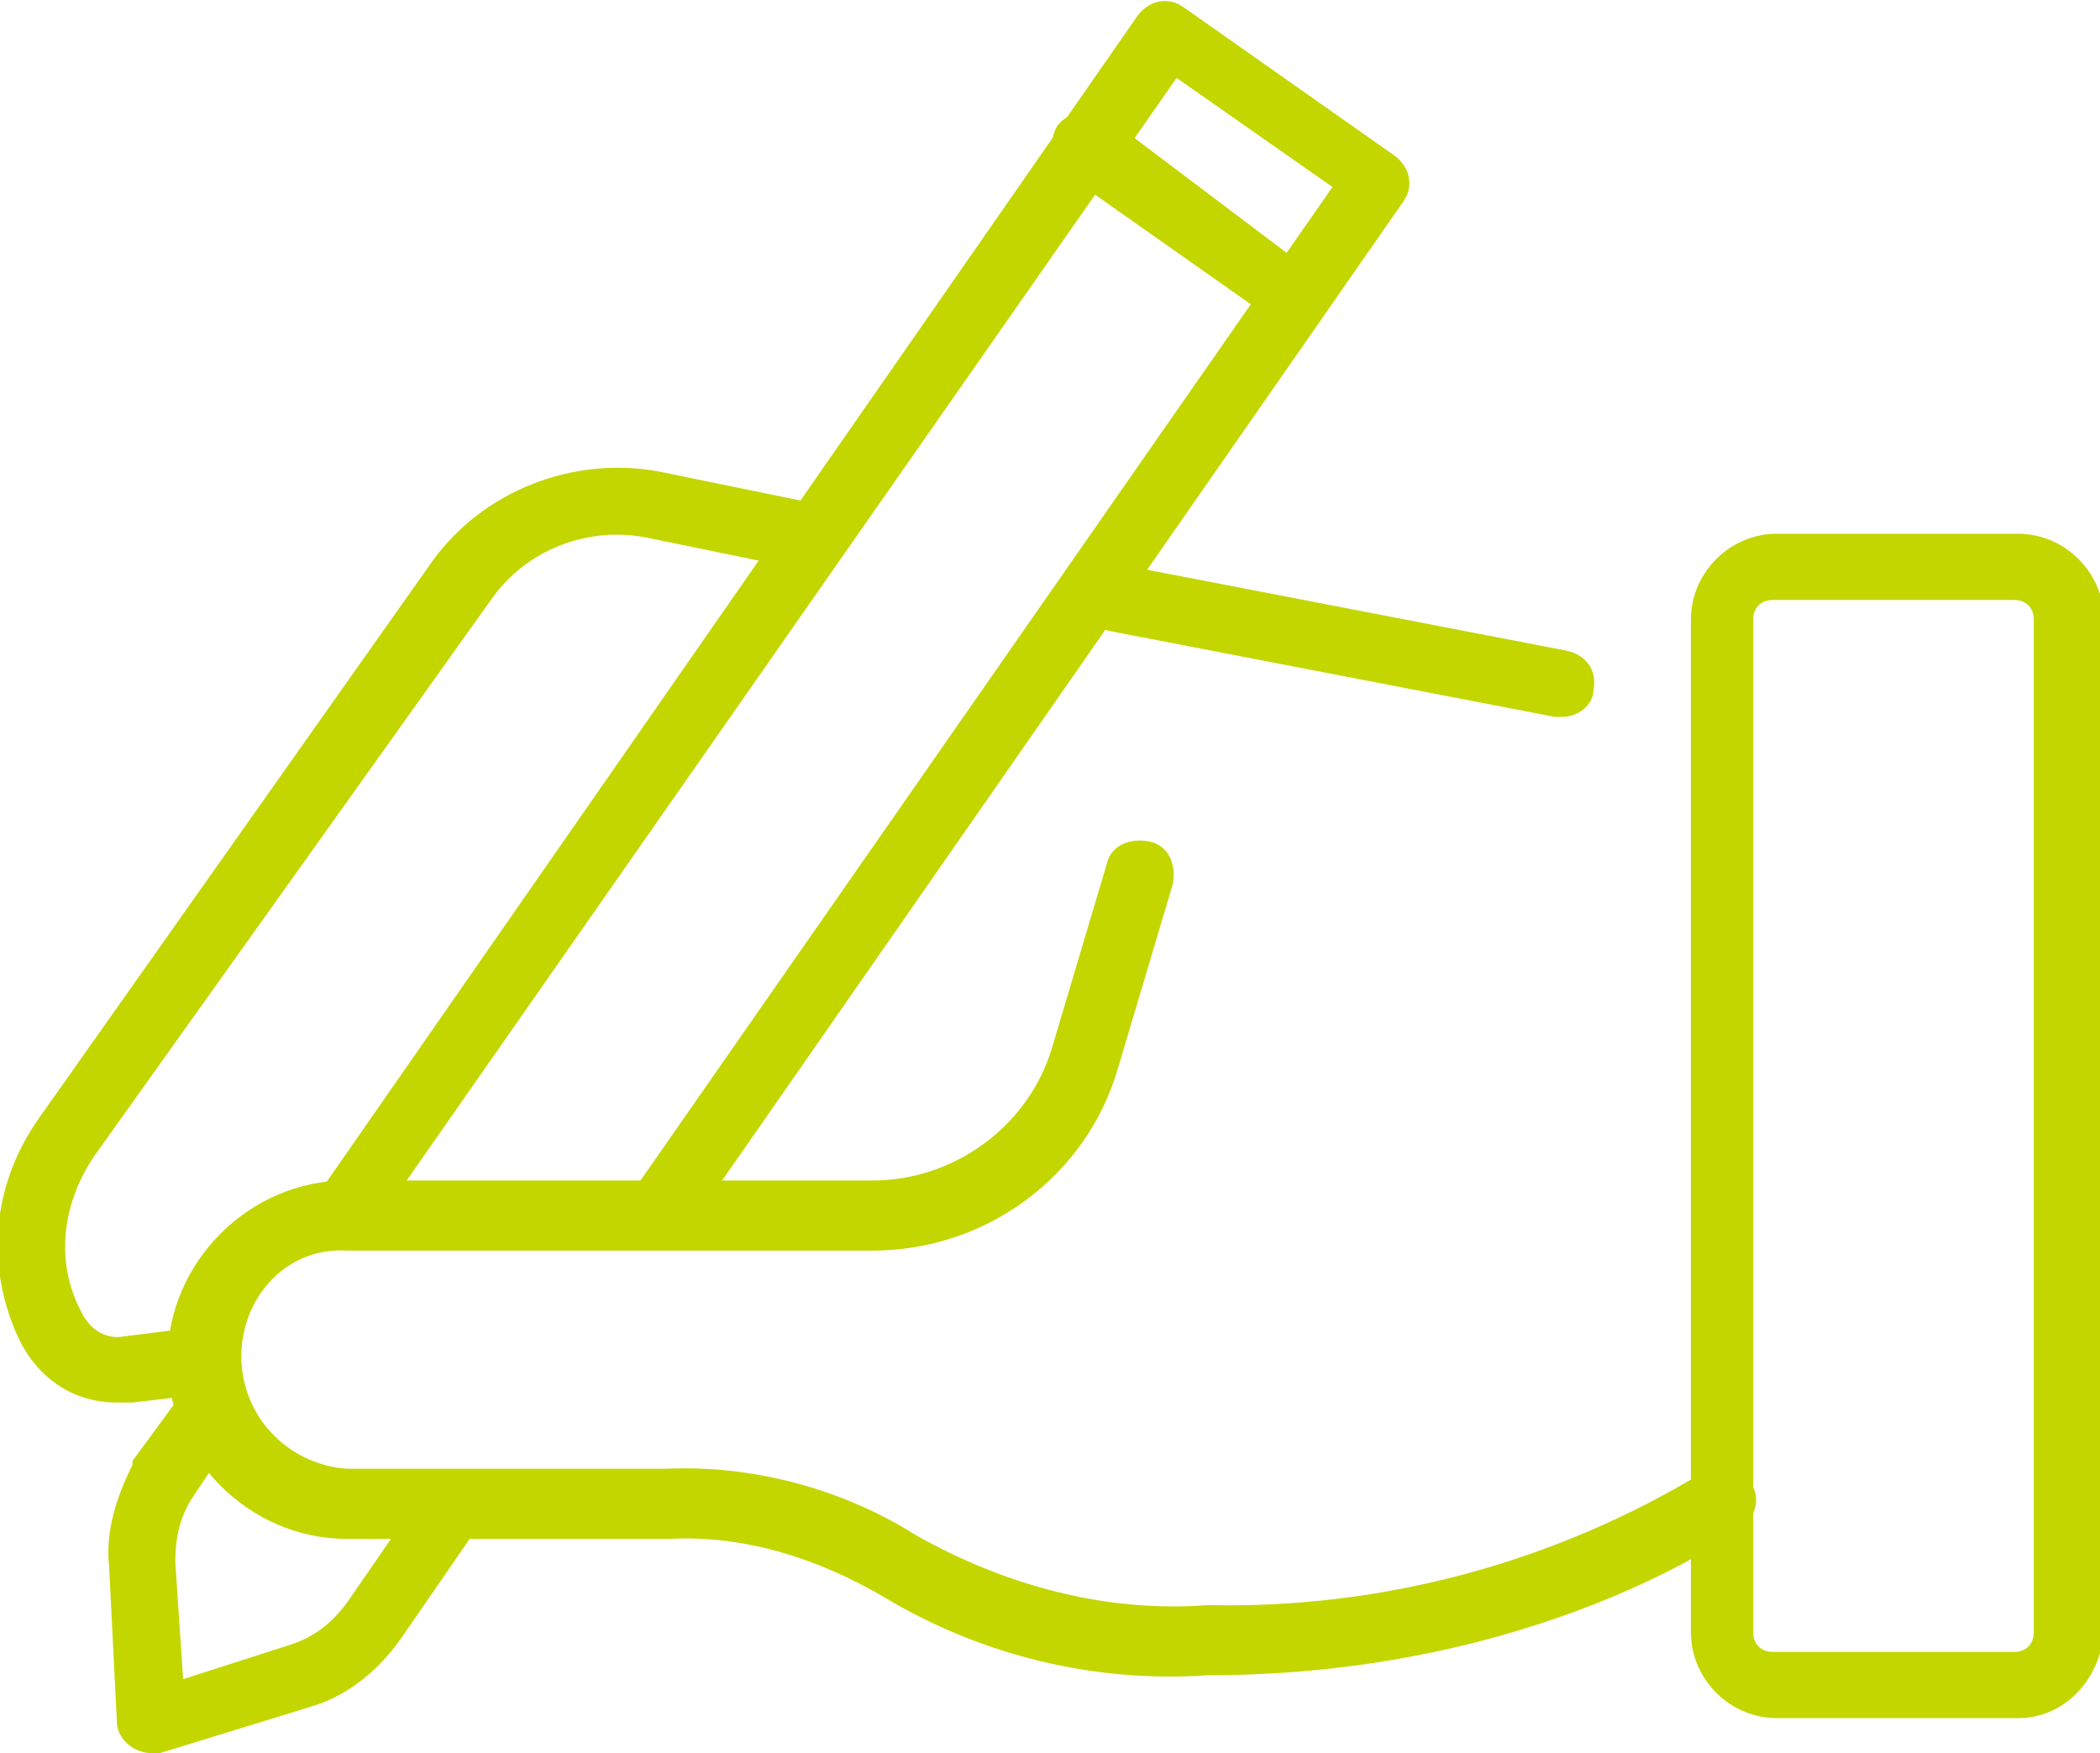<?xml version="1.0" encoding="UTF-8"?>
<!-- Generator: Adobe Illustrator 28.3.0, SVG Export Plug-In . SVG Version: 6.00 Build 0)  -->
<svg xmlns="http://www.w3.org/2000/svg" xmlns:xlink="http://www.w3.org/1999/xlink" version="1.1" id="Group_5934" x="0px" y="0px" viewBox="0 0 53.9 45" style="enable-background:new 0 0 53.9 45;" xml:space="preserve">
<style type="text/css">
	.st0{fill:#C4D600;}
</style>
<g>
	<g id="Group_5933">
		<path id="Path_6503" class="st0" d="M51.8,44.1h-6.2c-1.2,0-2.2-1-2.2-2.2v0v-26c0-1.2,1-2.2,2.2-2.2h6.2c1.2,0,2.2,1,2.2,2.2v26    C53.9,43.1,53,44.1,51.8,44.1 M45.5,15.4c-0.3,0-0.5,0.2-0.5,0.5v26c0,0.3,0.2,0.5,0.5,0.5h6.2c0.3,0,0.5-0.2,0.5-0.5v-26    c0-0.3-0.2-0.5-0.5-0.5L45.5,15.4z"></path>
		<path id="Path_6504" class="st0" d="M31,43c-2.9,0.2-5.8-0.5-8.3-2c-1.7-1-3.6-1.6-5.5-1.5H8.9c-2.5,0-4.6-2.1-4.6-4.6    c0-2.5,2.1-4.6,4.6-4.6h13.5c2.1,0,4-1.4,4.6-3.4l1.4-4.7c0.1-0.5,0.6-0.7,1.1-0.6c0.5,0.1,0.7,0.6,0.6,1.1c0,0,0,0,0,0l-1.4,4.7    c-0.8,2.8-3.4,4.7-6.3,4.7H8.9C7.3,32,6.1,33.4,6.2,35c0.1,1.5,1.3,2.6,2.7,2.7h8.2c2.2-0.1,4.5,0.5,6.4,1.7    c2.3,1.3,4.9,2,7.5,1.8c4.5,0.1,8.9-1.1,12.7-3.4c0.4-0.3,0.9-0.2,1.2,0.2c0.3,0.4,0.2,0.9-0.2,1.2l0,0C44.5,39.4,39.4,43,31,43"></path>
		<path id="Path_6505" class="st0" d="M3.9,45C3.4,45,3,44.6,3,44.2l-0.2-4c-0.1-0.9,0.2-1.8,0.6-2.6c0,0,0,0,0-0.1L4.5,36    c0.3-0.4,0.8-0.5,1.2-0.2s0.5,0.8,0.2,1.2l-1,1.5c-0.3,0.5-0.4,1-0.4,1.6l0.2,3l2.8-0.9C8.1,42,8.6,41.6,9,41l2-2.9    c0.3-0.4,0.8-0.4,1.2-0.2c0.4,0.3,0.4,0.8,0.2,1.1l-2,2.9C9.8,42.8,9,43.5,8,43.8L4.1,45C4,45,3.9,45,3.9,45"></path>
		<path id="Path_6506" class="st0" d="M17,31.9c-0.5,0-0.9-0.4-0.9-0.9c0-0.2,0.1-0.3,0.2-0.5L34.2,4.8l-4-2.8L9.6,31.5    c-0.3,0.4-0.8,0.5-1.2,0.2C8,31.5,7.9,31,8.2,30.6l21-30.2C29.5,0,30-0.1,30.4,0.2l5.4,3.8c0.4,0.3,0.5,0.8,0.2,1.2c0,0,0,0,0,0    L17.7,31.5C17.5,31.8,17.2,31.9,17,31.9"></path>
		<path id="Path_6507" class="st0" d="M33.3,8.5c-0.2,0-0.3-0.1-0.5-0.2l-5.4-3.8c-0.4-0.2-0.5-0.8-0.3-1.2c0.2-0.4,0.8-0.5,1.2-0.3    c0,0,0,0,0.1,0L33.7,7c0.4,0.3,0.5,0.8,0.2,1.2C33.8,8.4,33.5,8.5,33.3,8.5"></path>
		<path id="Path_6508" class="st0" d="M40.1,18.4c-0.1,0-0.1,0-0.2,0l-11.4-2.2c-0.5-0.1-0.8-0.5-0.7-1s0.5-0.8,1-0.7l0,0l11.4,2.2    c0.5,0.1,0.8,0.5,0.7,1C40.9,18.1,40.5,18.4,40.1,18.4"></path>
		<path id="Path_6509" class="st0" d="M3,36c-1.1,0-2-0.6-2.5-1.6c-0.9-1.9-0.7-4,0.5-5.7l10.1-14.3c1.3-1.8,3.6-2.7,5.8-2.3    l3.9,0.8c0.5,0.1,0.8,0.5,0.7,1c-0.1,0.5-0.5,0.8-1,0.7l0,0l-3.9-0.8c-1.5-0.3-3.1,0.3-4,1.6L2.4,29.7c-0.8,1.2-1,2.7-0.3,4    c0.2,0.4,0.6,0.7,1.1,0.6l1.6-0.2c0.5-0.1,0.9,0.3,1,0.7s-0.3,0.9-0.7,1L3.4,36C3.3,36,3.2,36,3,36"></path>
	</g>
</g>
</svg>
